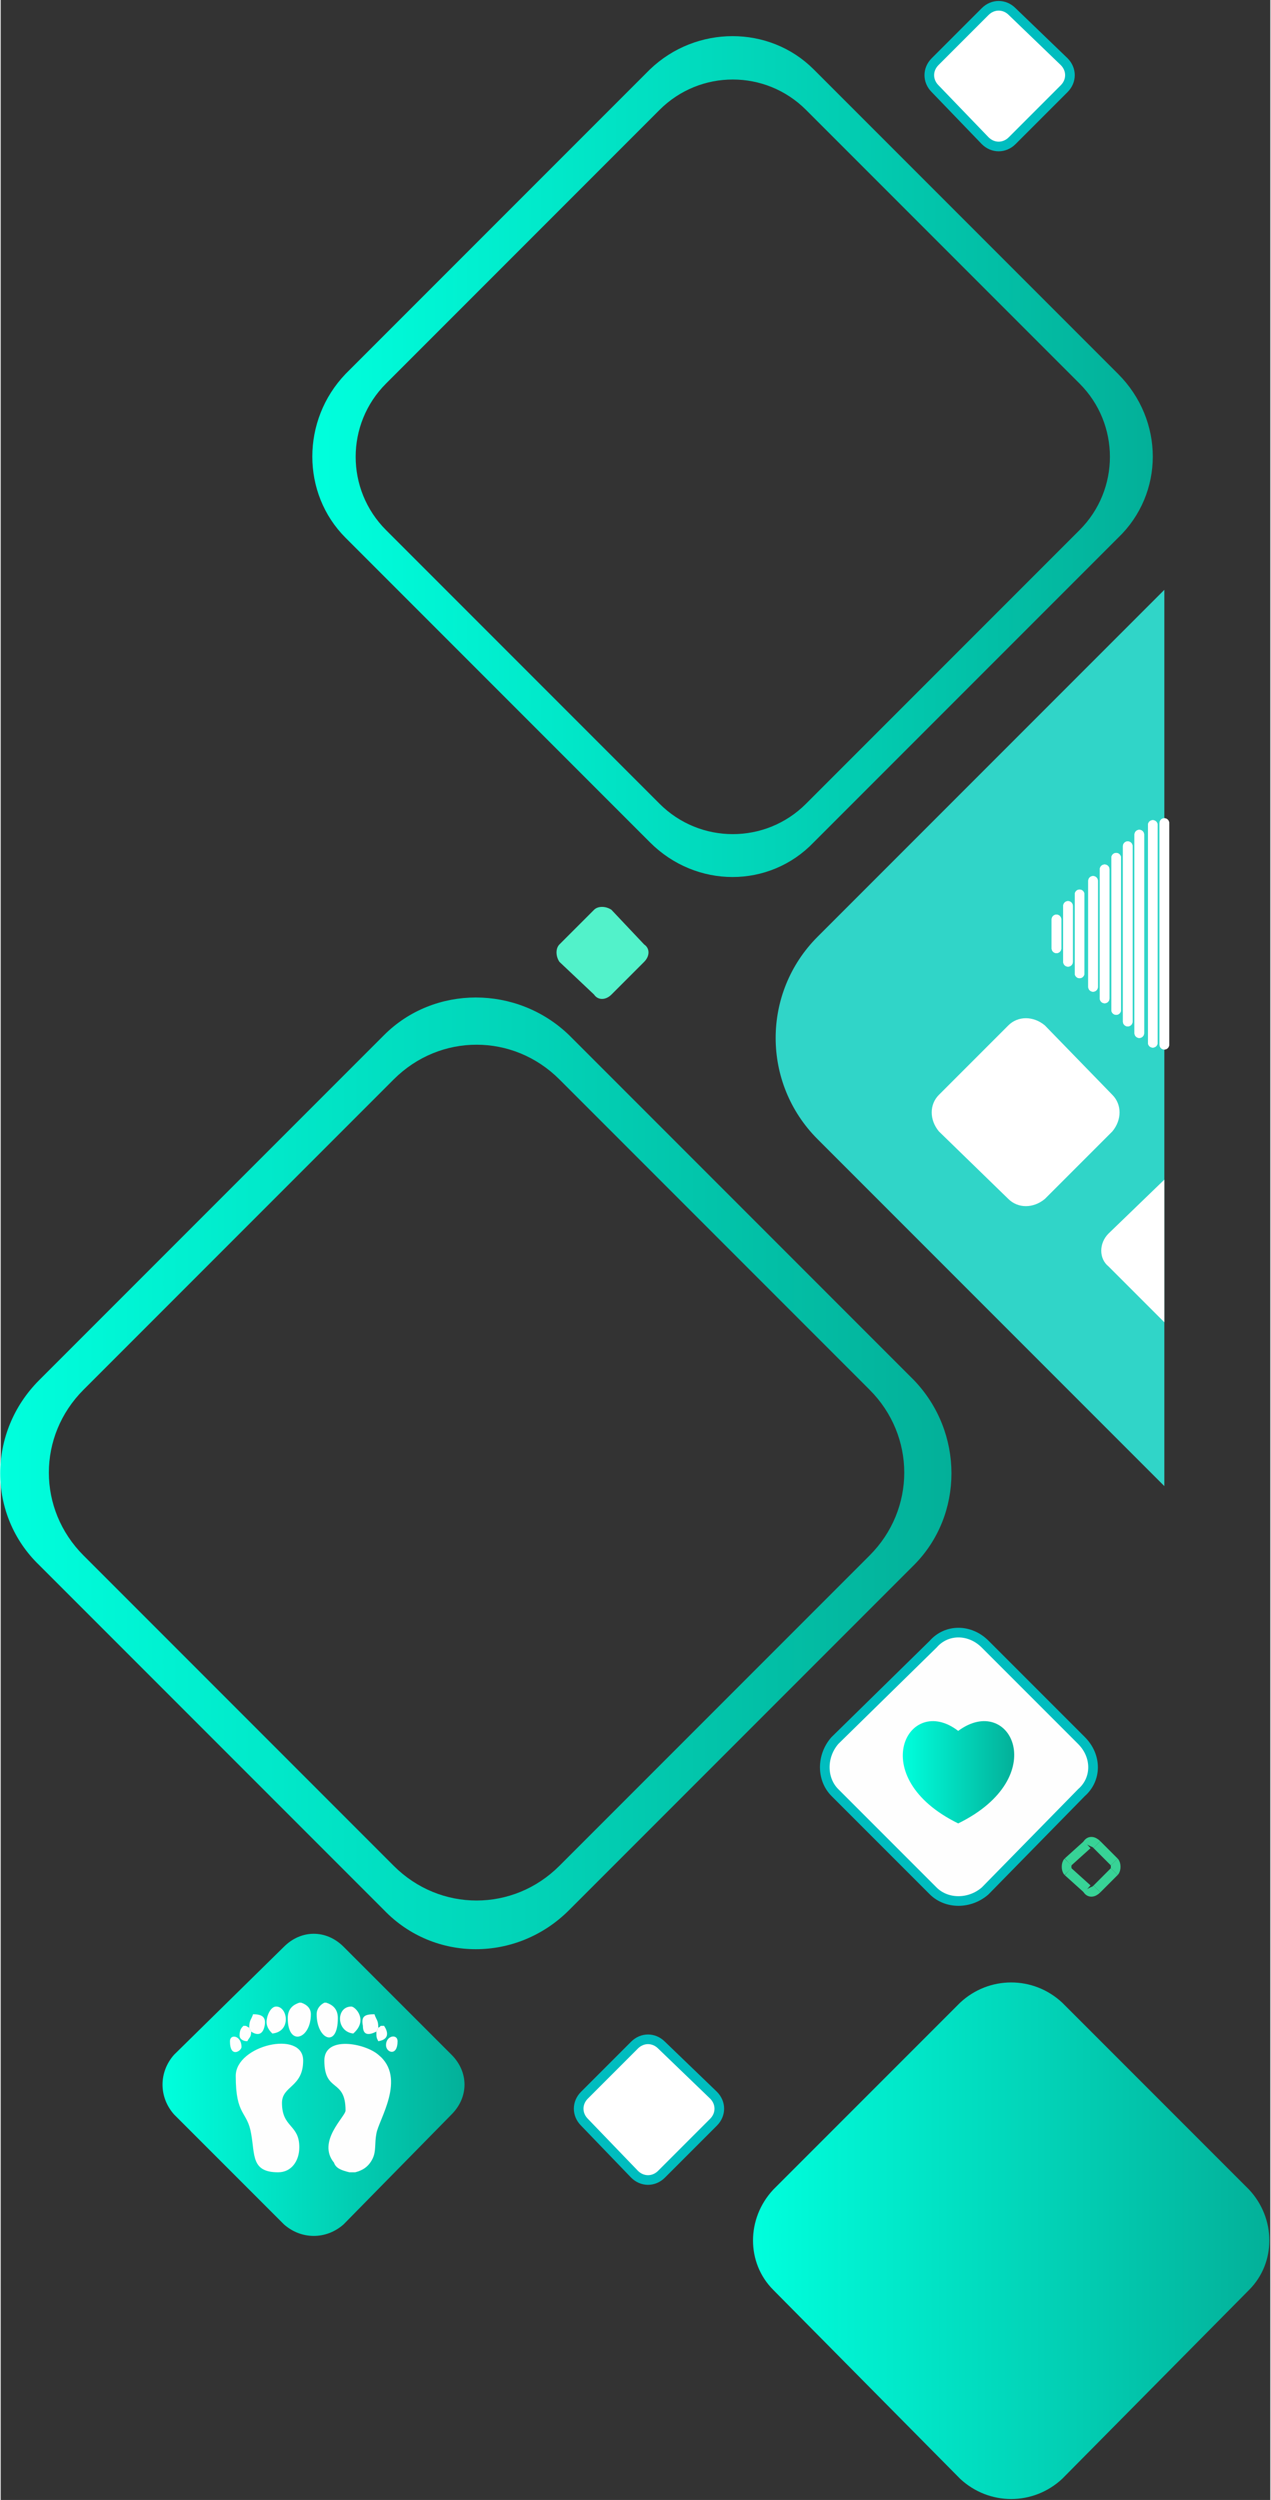 <?xml version="1.0" encoding="UTF-8"?> <!-- Creator: CorelDRAW 2020 (64-Bit) --> <svg xmlns="http://www.w3.org/2000/svg" xmlns:xlink="http://www.w3.org/1999/xlink" xmlns:xodm="http://www.corel.com/coreldraw/odm/2003" xml:space="preserve" width="294px" height="578px" shape-rendering="geometricPrecision" text-rendering="geometricPrecision" image-rendering="optimizeQuality" fill-rule="evenodd" clip-rule="evenodd" viewBox="0 0 6.59 12.97"><rect x="0" y="0" width="6.59" height="12.97" fill="#333333" stroke="none"/> <defs> <linearGradient id="id0" gradientUnits="userSpaceOnUse" x1="4.68" y1="9.2" x2="5.26" y2="9.2"> <stop offset="0" stop-opacity="1" stop-color="#00FFDD"></stop> <stop offset="1" stop-opacity="1" stop-color="#03B099"></stop> </linearGradient> <linearGradient id="id1" gradientUnits="userSpaceOnUse" x1="3.9" y1="11.62" x2="6.59" y2="11.62"> <stop offset="0" stop-opacity="1" stop-color="#00FFDD"></stop> <stop offset="1" stop-opacity="1" stop-color="#03B099"></stop> </linearGradient> <linearGradient id="id2" gradientUnits="userSpaceOnUse" x1="0.84" y1="10.82" x2="2.41" y2="10.82"> <stop offset="0" stop-opacity="1" stop-color="#00FFDD"></stop> <stop offset="1" stop-opacity="1" stop-color="#03B099"></stop> </linearGradient> <linearGradient id="id3" gradientUnits="userSpaceOnUse" x1="0" y1="7.64" x2="4.94" y2="7.64"> <stop offset="0" stop-opacity="1" stop-color="#00FFDD"></stop> <stop offset="1" stop-opacity="1" stop-color="#03B099"></stop> </linearGradient> <linearGradient id="id4" gradientUnits="userSpaceOnUse" x1="1.62" y1="2.37" x2="5.98" y2="2.37"> <stop offset="0" stop-opacity="1" stop-color="#00FFDD"></stop> <stop offset="1" stop-opacity="1" stop-color="#03B099"></stop> </linearGradient> </defs> <g id="TITLE">  <path fill="#FEFEFE" fill-rule="nonzero" stroke="#00BDBF" stroke-width="0.05" stroke-miterlimit="22.926" d="M4.84 9.81l-0.51 -0.51c-0.07,-0.07 -0.07,-0.19 0,-0.27l0.51 -0.5c0.07,-0.08 0.19,-0.08 0.27,0l0.5 0.5c0.08,0.08 0.08,0.2 0,0.27l-0.5 0.51c-0.08,0.07 -0.2,0.07 -0.27,0z"></path> <path fill="url(#id0)" d="M4.97 8.98c-0.26,-0.2 -0.49,0.24 0,0.48 0.49,-0.24 0.27,-0.68 0,-0.48z"></path> <path fill="white" fill-rule="nonzero" stroke="#00BDBF" stroke-width="0.05" stroke-miterlimit="22.926" d="M5.25 0.73l0.27 -0.27c0.04,-0.04 0.04,-0.1 0,-0.14l-0.27 -0.26c-0.04,-0.04 -0.1,-0.04 -0.14,0l-0.26 0.26c-0.04,0.04 -0.04,0.1 0,0.14l0.26 0.27c0.04,0.04 0.1,0.04 0.14,0z"></path> <path fill="url(#id1)" d="M4.98 12.86l-0.97 -0.98c-0.14,-0.14 -0.14,-0.37 0,-0.52l0.97 -0.97c0.15,-0.14 0.38,-0.14 0.53,0l0.97 0.97c0.14,0.15 0.14,0.38 0,0.52l-0.97 0.98c-0.15,0.14 -0.38,0.14 -0.53,0z"></path> <path fill="url(#id2)" d="M1.78 11.54l0.56 -0.57c0.09,-0.09 0.09,-0.22 0,-0.31l-0.56 -0.56c-0.09,-0.09 -0.22,-0.09 -0.31,0l-0.57 0.56c-0.08,0.09 -0.08,0.22 0,0.31l0.57 0.57c0.09,0.08 0.22,0.08 0.31,0z"></path> <path fill="white" fill-rule="nonzero" stroke="#00BDBF" stroke-width="0.05" stroke-miterlimit="22.926" d="M3.43 11.28l0.27 -0.27c0.04,-0.04 0.04,-0.1 0,-0.14l-0.27 -0.26c-0.04,-0.04 -0.1,-0.04 -0.14,0l-0.26 0.26c-0.04,0.04 -0.04,0.1 0,0.14l0.26 0.27c0.04,0.04 0.1,0.04 0.14,0z"></path> <path fill="url(#id3)" d="M1.99 9.91l-1.79 -1.79c-0.27,-0.26 -0.27,-0.69 0,-0.96l1.79 -1.79c0.26,-0.26 0.69,-0.26 0.96,0l1.79 1.79c0.26,0.27 0.26,0.7 0,0.96l-1.79 1.79c-0.27,0.27 -0.7,0.27 -0.96,0zm0.05 -0.23l-1.61 -1.61c-0.24,-0.24 -0.24,-0.62 0,-0.86l1.61 -1.61c0.24,-0.24 0.62,-0.24 0.86,0l1.61 1.61c0.24,0.24 0.24,0.62 0,0.86l-1.61 1.61c-0.24,0.24 -0.62,0.24 -0.86,0z"></path> <line fill="none" fill-rule="nonzero" stroke="#37D396" stroke-width="0.05" stroke-miterlimit="10" x1="5.69" y1="9.57" x2="5.78" y2="9.66"></line> <path fill="none" fill-rule="nonzero" stroke="#37D396" stroke-width="0.05" stroke-miterlimit="10" d="M5.78 9.66c0.01,0.01 0.01,0.04 0,0.05"></path> <line fill="none" fill-rule="nonzero" stroke="#37D396" stroke-width="0.05" stroke-miterlimit="10" x1="5.78" y1="9.71" x2="5.69" y2="9.8"></line> <path fill="none" fill-rule="nonzero" stroke="#37D396" stroke-width="0.05" stroke-miterlimit="10" d="M5.69 9.8c-0.02,0.02 -0.04,0.02 -0.05,0"></path> <line fill="none" fill-rule="nonzero" stroke="#37D396" stroke-width="0.05" stroke-miterlimit="10" x1="5.64" y1="9.8" x2="5.54" y2="9.71"></line> <path fill="none" fill-rule="nonzero" stroke="#37D396" stroke-width="0.05" stroke-miterlimit="10" d="M5.54 9.71c-0.01,-0.01 -0.01,-0.04 0,-0.05"></path> <line fill="none" fill-rule="nonzero" stroke="#37D396" stroke-width="0.05" stroke-miterlimit="10" x1="5.54" y1="9.66" x2="5.64" y2="9.57"></line> <path fill="none" fill-rule="nonzero" stroke="#37D396" stroke-width="0.05" stroke-miterlimit="10" d="M5.64 9.57c0.01,-0.02 0.03,-0.02 0.05,0"></path> <path fill="url(#id4)" d="M3.37 4.37l-1.58 -1.58c-0.23,-0.23 -0.23,-0.61 0,-0.85l1.58 -1.58c0.24,-0.23 0.62,-0.23 0.85,0l1.58 1.58c0.24,0.24 0.24,0.62 0,0.85l-1.58 1.58c-0.23,0.24 -0.61,0.24 -0.85,0zm0.05 -0.2l-1.42 -1.42c-0.21,-0.21 -0.21,-0.55 0,-0.76l1.42 -1.42c0.21,-0.21 0.55,-0.21 0.76,0l1.42 1.42c0.21,0.21 0.21,0.55 0,0.76l-1.42 1.42c-0.21,0.21 -0.55,0.21 -0.76,0z"></path> <path fill="#30D5C8" d="M6.04 3.06l-1.8 1.8c-0.29,0.29 -0.29,0.76 0,1.05l1.8 1.8 0 -4.65z"></path> <path fill="white" fill-rule="nonzero" d="M6.04 6.86l-0.29 -0.29c-0.05,-0.04 -0.05,-0.12 0,-0.17l0.29 -0.28 0 0.74z"></path> <path fill="#52F2CA" fill-rule="nonzero" d="M3.17 4.72l0.17 0.18c0.03,0.02 0.03,0.06 0,0.09l-0.17 0.17c-0.03,0.03 -0.07,0.03 -0.09,0l-0.18 -0.17c-0.02,-0.03 -0.02,-0.07 0,-0.09l0.18 -0.18c0.02,-0.02 0.06,-0.02 0.09,0z"></path> <path fill="white" fill-rule="nonzero" d="M5.42 6.22l0.35 -0.35c0.05,-0.06 0.05,-0.14 0,-0.19l-0.35 -0.36c-0.06,-0.05 -0.14,-0.05 -0.19,0l-0.36 0.36c-0.05,0.05 -0.05,0.13 0,0.19l0.36 0.35c0.05,0.05 0.13,0.05 0.19,0z"></path> <line fill="none" fill-rule="nonzero" stroke="white" stroke-width="0.05" stroke-linecap="round" stroke-miterlimit="10" x1="6.04" y1="5.42" x2="6.04" y2="4.27"></line> <line fill="none" fill-rule="nonzero" stroke="white" stroke-width="0.05" stroke-linecap="round" stroke-miterlimit="10" x1="6.04" y1="4.27" x2="6.04" y2="5.42"></line> <line fill="none" fill-rule="nonzero" stroke="white" stroke-width="0.05" stroke-linecap="round" stroke-miterlimit="10" x1="5.67" y1="4.57" x2="5.67" y2="5.12"></line> <line fill="none" fill-rule="nonzero" stroke="white" stroke-width="0.05" stroke-linecap="round" stroke-miterlimit="10" x1="5.6" y1="5.05" x2="5.6" y2="4.64"></line> <line fill="none" fill-rule="nonzero" stroke="white" stroke-width="0.05" stroke-linecap="round" stroke-miterlimit="10" x1="5.73" y1="4.51" x2="5.73" y2="5.18"></line> <line fill="none" fill-rule="nonzero" stroke="white" stroke-width="0.05" stroke-linecap="round" stroke-miterlimit="10" x1="5.67" y1="5.12" x2="5.67" y2="4.57"></line> <line fill="none" fill-rule="nonzero" stroke="white" stroke-width="0.05" stroke-linecap="round" stroke-miterlimit="10" x1="5.54" y1="4.99" x2="5.54" y2="4.7"></line> <line fill="none" fill-rule="nonzero" stroke="white" stroke-width="0.05" stroke-linecap="round" stroke-miterlimit="10" x1="5.6" y1="4.64" x2="5.6" y2="5.05"></line> <line fill="none" fill-rule="nonzero" stroke="white" stroke-width="0.05" stroke-linecap="round" stroke-miterlimit="10" x1="5.54" y1="4.7" x2="5.54" y2="4.99"></line> <line fill="none" fill-rule="nonzero" stroke="white" stroke-width="0.05" stroke-linecap="round" stroke-miterlimit="10" x1="5.48" y1="4.92" x2="5.48" y2="4.77"></line> <line fill="none" fill-rule="nonzero" stroke="white" stroke-width="0.05" stroke-linecap="round" stroke-miterlimit="10" x1="5.48" y1="4.77" x2="5.48" y2="4.92"></line> <line fill="none" fill-rule="nonzero" stroke="white" stroke-width="0.05" stroke-linecap="round" stroke-miterlimit="10" x1="5.85" y1="4.39" x2="5.85" y2="5.3"></line> <line fill="none" fill-rule="nonzero" stroke="white" stroke-width="0.05" stroke-linecap="round" stroke-miterlimit="10" x1="5.79" y1="5.24" x2="5.79" y2="4.45"></line> <line fill="none" fill-rule="nonzero" stroke="white" stroke-width="0.05" stroke-linecap="round" stroke-miterlimit="10" x1="5.98" y1="4.28" x2="5.98" y2="5.41"></line> <line fill="none" fill-rule="nonzero" stroke="white" stroke-width="0.05" stroke-linecap="round" stroke-miterlimit="10" x1="5.91" y1="5.36" x2="5.91" y2="4.33"></line> <line fill="none" fill-rule="nonzero" stroke="white" stroke-width="0.05" stroke-linecap="round" stroke-miterlimit="10" x1="5.85" y1="5.3" x2="5.85" y2="4.39"></line> <line fill="none" fill-rule="nonzero" stroke="white" stroke-width="0.05" stroke-linecap="round" stroke-miterlimit="10" x1="5.91" y1="4.33" x2="5.91" y2="5.36"></line> <line fill="none" fill-rule="nonzero" stroke="white" stroke-width="0.05" stroke-linecap="round" stroke-miterlimit="10" x1="5.98" y1="5.41" x2="5.98" y2="4.28"></line> <line fill="none" fill-rule="nonzero" stroke="white" stroke-width="0.05" stroke-linecap="round" stroke-miterlimit="10" x1="5.79" y1="4.45" x2="5.79" y2="5.24"></line> <line fill="none" fill-rule="nonzero" stroke="white" stroke-width="0.05" stroke-linecap="round" stroke-miterlimit="10" x1="5.73" y1="5.18" x2="5.73" y2="4.51"></line> <path fill="#FEFEFE" d="M1.68 10.69c0,0.17 0.11,0.09 0.11,0.26 0,0.03 -0.15,0.16 -0.06,0.27 0.01,0.03 0.04,0.04 0.08,0.05l0.03 0c0.04,-0.01 0.07,-0.03 0.09,-0.07 0.02,-0.04 0.01,-0.08 0.02,-0.13 0.01,-0.07 0.16,-0.29 0.01,-0.41 -0.07,-0.06 -0.28,-0.1 -0.28,0.03z"></path> <path fill="#FEFEFE" d="M1.22 10.77c0,0.21 0.06,0.18 0.08,0.3 0.02,0.11 0,0.2 0.14,0.2 0.07,0 0.11,-0.06 0.11,-0.13 0,-0.12 -0.09,-0.1 -0.09,-0.23 0,-0.09 0.11,-0.08 0.11,-0.22 0,-0.16 -0.35,-0.08 -0.35,0.08z"></path> <path fill="#FEFEFE" d="M1.49 10.47c0,0.15 0.12,0.11 0.12,-0.02 0,-0.03 -0.02,-0.05 -0.05,-0.06l-0.01 0c-0.03,0.01 -0.06,0.03 -0.06,0.08z"></path> <path fill="#FEFEFE" d="M1.64 10.45c0,0.13 0.11,0.18 0.11,0.02 0,-0.05 -0.03,-0.07 -0.06,-0.08l-0.01 0c-0.02,0.01 -0.04,0.03 -0.04,0.06z"></path> <path fill="#FEFEFE" d="M1.38 10.49c0,0.03 0.02,0.05 0.03,0.06 0.1,-0.01 0.08,-0.14 0.02,-0.14 -0.03,0 -0.05,0.05 -0.05,0.08z"></path> <path fill="#FEFEFE" d="M1.83 10.55c0.08,-0.07 0.01,-0.14 -0.01,-0.14 -0.08,0 -0.08,0.13 0.01,0.14z"></path> <path fill="#FEFEFE" d="M1.29 10.52l0.01 0.02c0.03,0.02 0.06,0.02 0.07,-0.03 0.01,-0.05 -0.02,-0.06 -0.06,-0.06 -0.01,0.03 -0.02,0.03 -0.02,0.07z"></path> <path fill="#FEFEFE" d="M1.95 10.54l0.01 -0.02c0,-0.04 -0.01,-0.04 -0.02,-0.07 -0.05,0 -0.07,0.01 -0.06,0.06 0,0.05 0.03,0.05 0.07,0.03z"></path> <path fill="#FEFEFE" d="M1.3 10.54l-0.01 -0.02c-0.02,-0.01 -0.01,-0.01 -0.03,-0.01 -0.01,0.01 -0.02,0.02 -0.02,0.05 0,0.02 0.02,0.03 0.04,0.03 0.01,-0.02 0.02,-0.02 0.02,-0.05z"></path> <path fill="#FEFEFE" d="M1.96 10.52l-0.01 0.02c0,0.03 0,0.03 0.01,0.05 0.06,-0.01 0.05,-0.05 0.03,-0.08 -0.03,0 -0.01,0 -0.03,0.01z"></path> <path fill="#FEFEFE" d="M2 10.61c0,0.04 0.06,0.06 0.06,-0.02 0,-0.04 -0.06,-0.03 -0.06,0.02z"></path> <path fill="#FEFEFE" d="M1.19 10.59c0,0.09 0.06,0.05 0.06,0.03 0,-0.06 -0.06,-0.07 -0.06,-0.03z"></path> </g> </svg> 